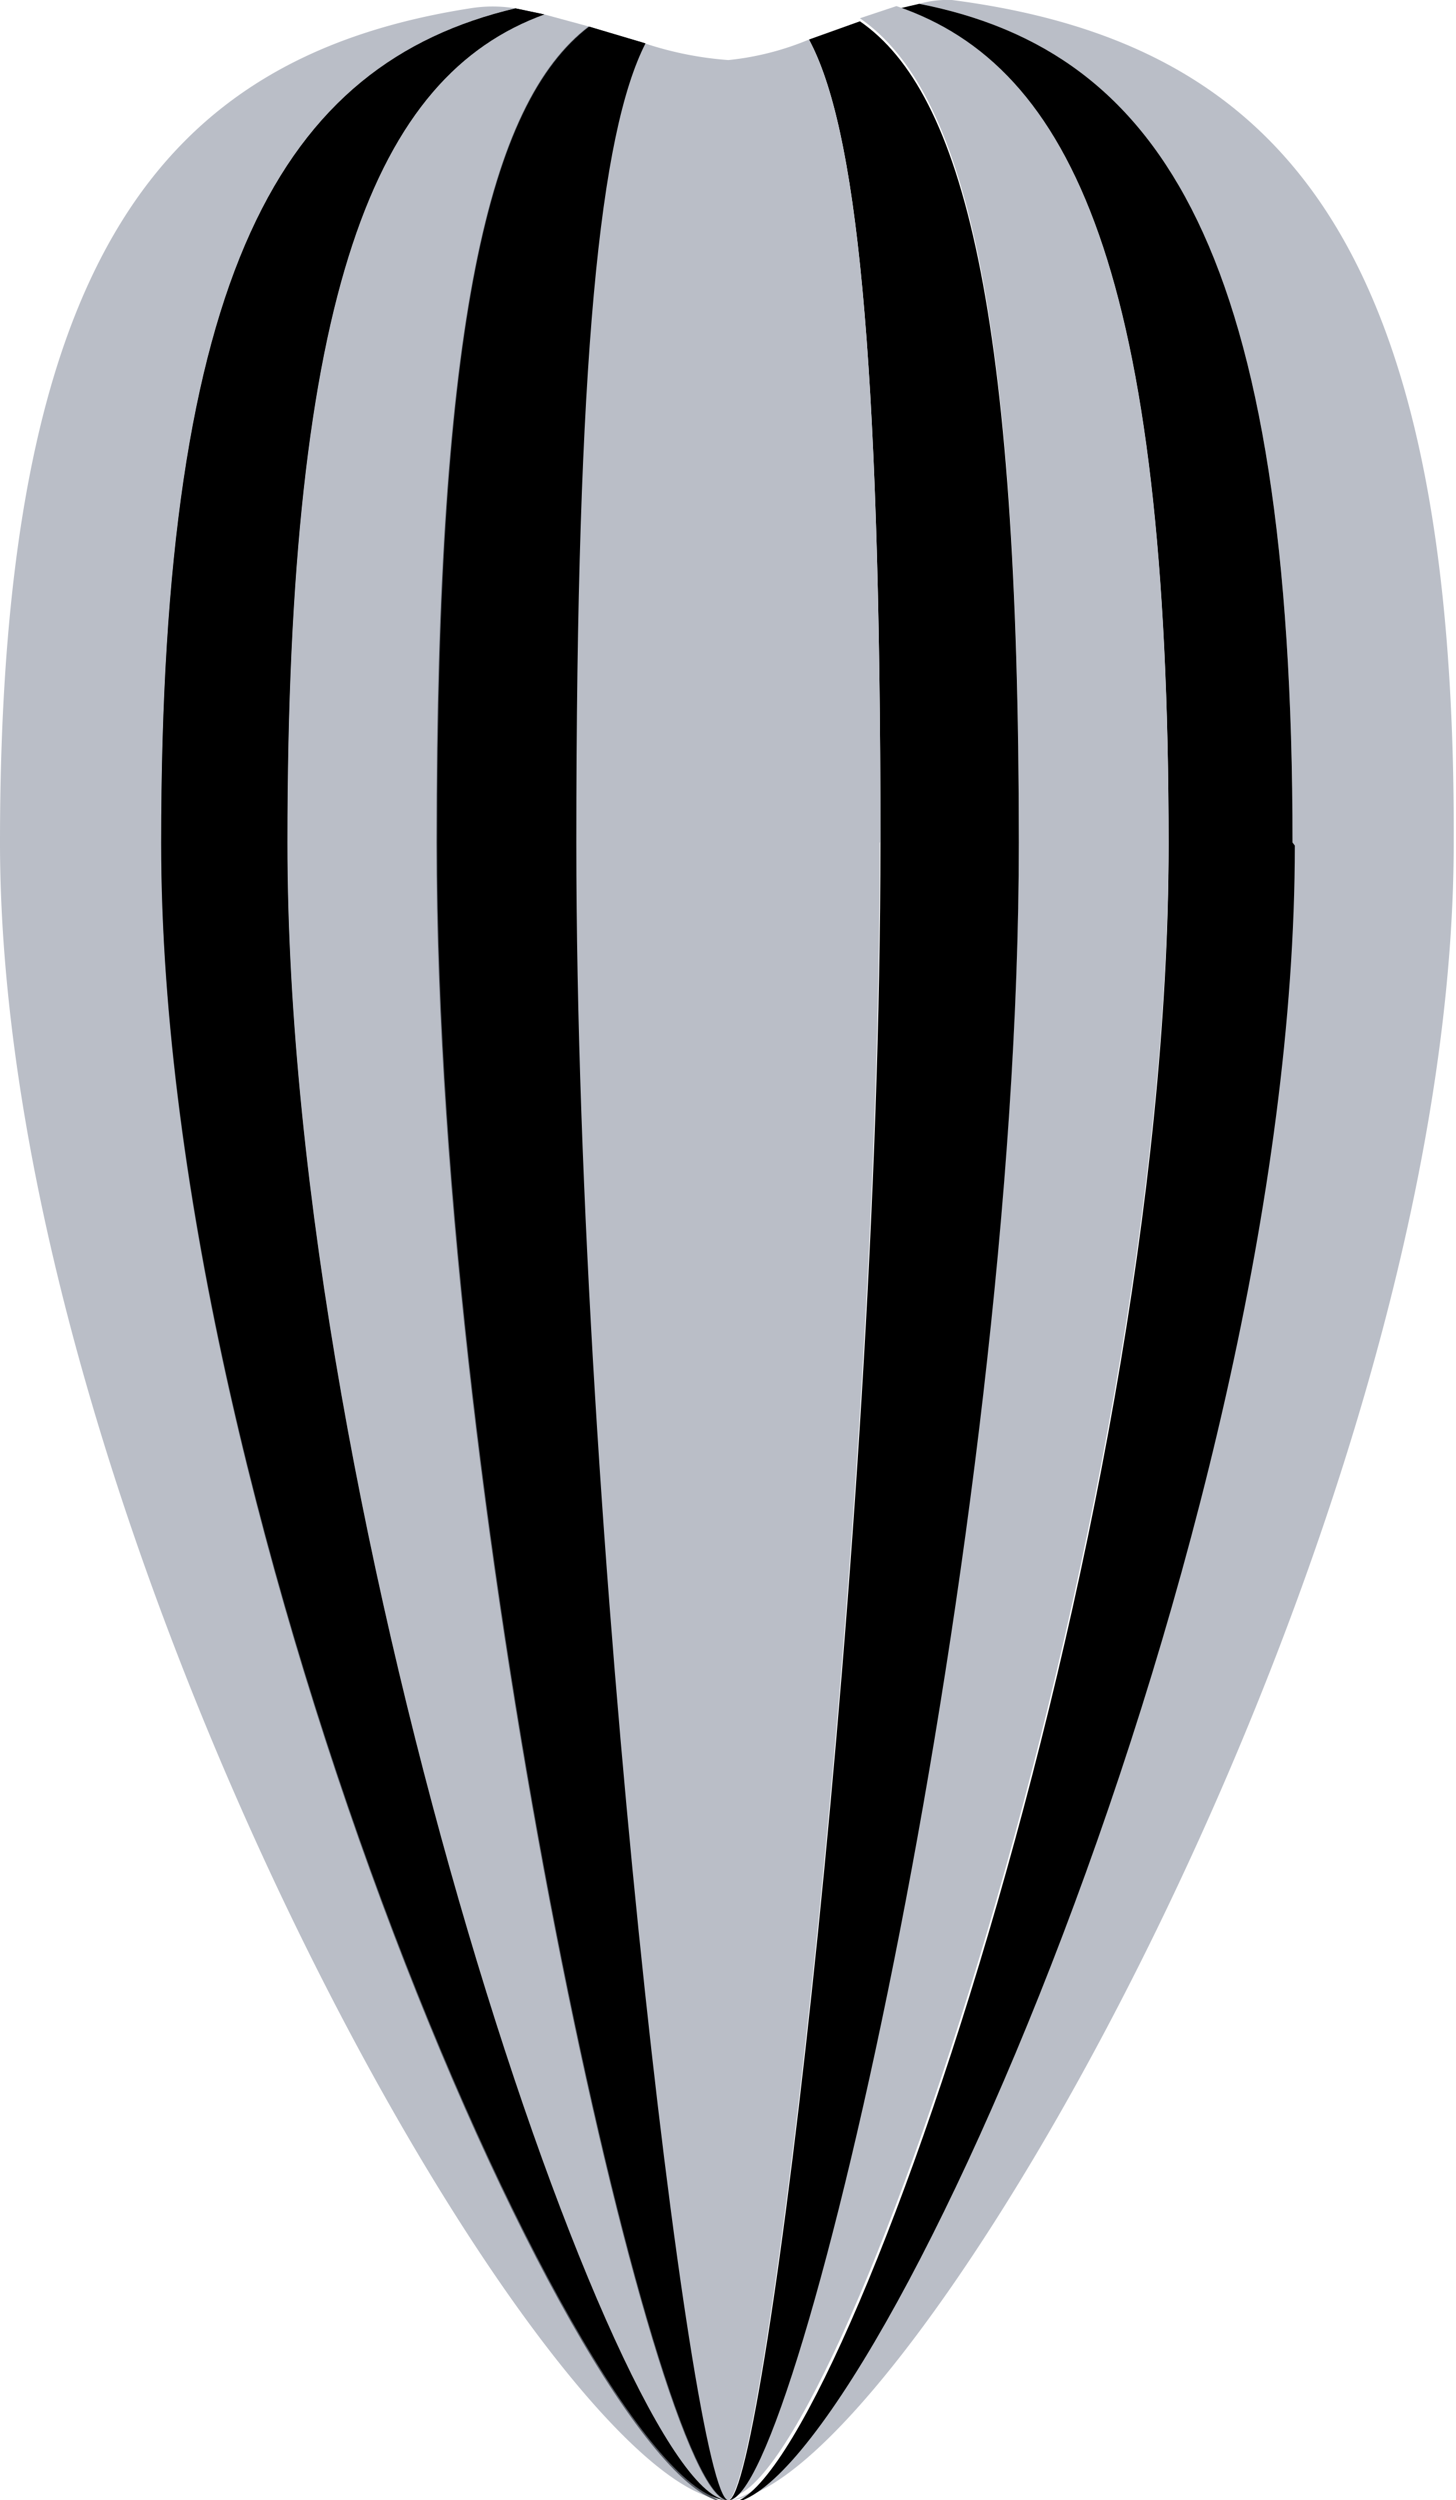 <?xml version="1.0" encoding="UTF-8"?> <svg xmlns="http://www.w3.org/2000/svg" viewBox="0 0 19.15 32.88"> <defs> <style>.cls-1{fill:#babec7;}.cls-2{fill:#555962;}</style> </defs> <g id="Слой_2" data-name="Слой 2"> <g id="Слой_1-2" data-name="Слой 1"> <path class="cls-1" d="M2.12,11.08C2.12,3.58,3.7.84,6.78.11a1.85,1.85,0,0,0-.6,0C2.1.75,0,3.46,0,11.08c0,9.12,7.27,21.8,9.58,21.8-1.8,0-7.46-12.68-7.46-21.8"></path> <path class="cls-1" d="M12.52,0a1.39,1.39,0,0,0-.43.05C15.3.68,17,3.35,17,11.08c0,9.12-5.65,21.8-7.45,21.8,2.31,0,9.57-12.68,9.57-21.8C19.15,3.17,16.83.56,12.52,0"></path> <path class="cls-2" d="M3.78,11.08C3.78,3.83,4.93,1,7.16.19L6.78.11c-3.08.73-4.66,3.47-4.66,11,0,9.12,5.66,21.8,7.46,21.8-1.4,0-5.8-12.68-5.8-21.8"></path> <path d="M17,11.08C17,3.35,15.3.68,12.09.05l-.3.07c2.33.75,3.58,3.51,3.58,11,0,9.12-4.4,21.8-5.79,21.8,1.8,0,7.45-12.68,7.45-21.8"></path> <path class="cls-1" d="M15.37,11.08c0-7.45-1.25-10.21-3.58-11l-.48.16c1.36.94,2.09,3.79,2.09,10.8,0,9.12-2.9,21.8-3.82,21.8,1.39,0,5.79-12.68,5.79-21.8"></path> <path class="cls-1" d="M5.75,11.08c0-6.84.68-9.72,2-10.73L7.16.19C4.93,1,3.78,3.83,3.78,11.08c0,9.12,4.4,21.8,5.8,21.8-.93,0-3.83-12.68-3.83-21.8"></path> <path d="M13.4,11.08c0-7-.73-9.86-2.09-10.8l-.67.24c.62,1.15.94,4.07.94,10.56,0,9.12-1.52,21.8-2,21.8.92,0,3.82-12.68,3.82-21.8"></path> <path class="cls-2" d="M7.57,11.08c0-6.39.31-9.33.91-10.51L7.74.35c-1.31,1-2,3.89-2,10.73,0,9.12,2.9,21.8,3.83,21.8-.49,0-2-12.68-2-21.8"></path> <path class="cls-1" d="M11.58,11.08c0-6.49-.32-9.41-.94-10.56A3.72,3.72,0,0,1,9.58.79,4.52,4.52,0,0,1,8.48.57c-.6,1.18-.91,4.12-.91,10.51,0,9.12,1.52,21.8,2,21.8s2-12.68,2-21.8"></path> <path d="M9.58,32.88c-1.8,0-7.46-12.68-7.46-21.8h0C2.12,3.58,3.7.84,6.78.11h0l.38.08C4.93,1,3.78,3.83,3.78,11.08h0c0,9.12,4.4,21.8,5.8,21.8h0"></path> <path d="M9.58,32.88c-.93,0-3.83-12.68-3.83-21.8h0c0-6.84.68-9.72,2-10.73h0l.74.22c-.6,1.18-.91,4.12-.91,10.51h0c0,9.12,1.52,21.8,2,21.8"></path> </g> </g> </svg> 